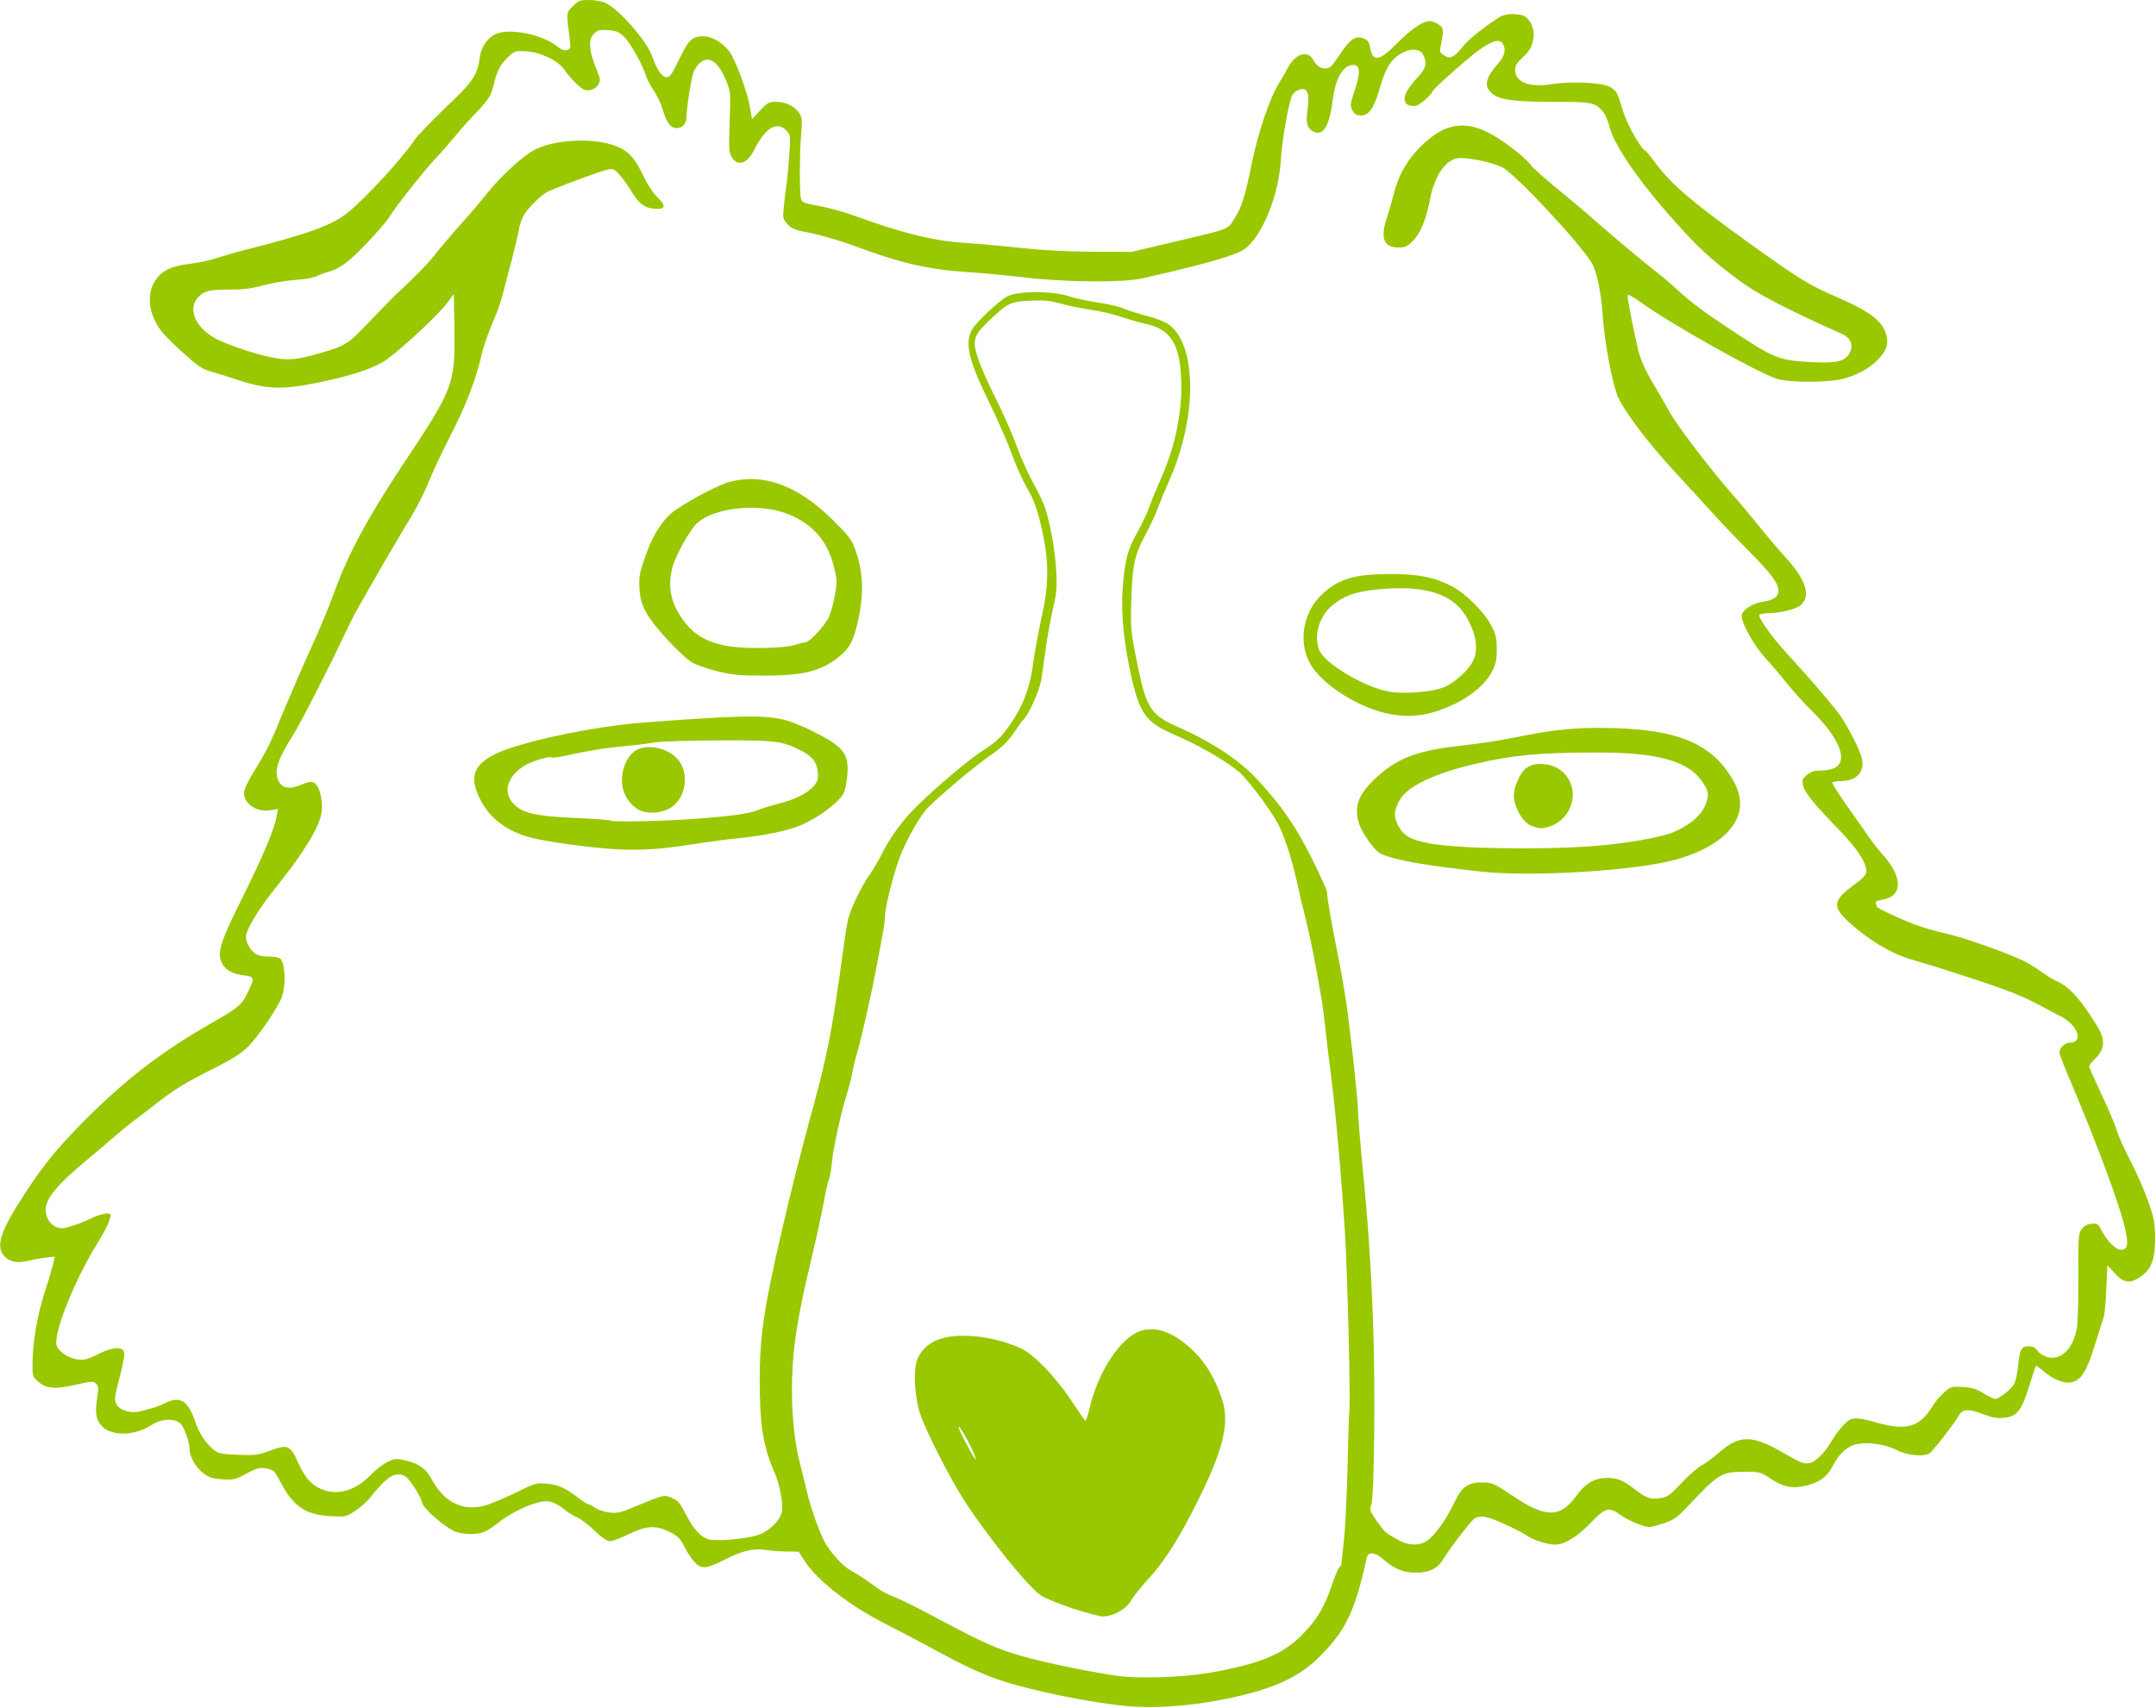 <svg width="1228" height="973" viewBox="0 0 1228 973" fill="none" xmlns="http://www.w3.org/2000/svg">
<path d="M642 972C630.1 970.9 612 967.9 594.8 964C568.7 958 558.7 954.2 532.5 940C524.3 935.5 511.3 928.7 503.7 924.8C483.7 914.7 465.4 900.3 458.3 889.3L454.9 884L448.2 883.9C444.5 883.9 439.3 883.5 436.7 883.1C429.5 881.9 422.7 883.4 412.9 888.5C401.8 894.1 399.2 894.2 395 889.3C393.3 887.2 391 883.6 389.9 881.4C387.5 876.3 385.7 874.7 380 872.1C373 868.9 367.7 869.4 358.2 874C353.8 876.2 348.9 878 347.5 878C345.6 878 343 876.2 338.6 872C335.2 868.7 330.8 865.4 328.9 864.6C327.1 863.8 323.8 861.9 321.8 860.2C315.8 855.5 312.6 854.5 307.2 855.8C300.5 857.3 290.3 862.4 284.5 867C281.8 869.2 278.1 871.7 276.3 872.5C271.9 874.6 262.7 874.4 258.2 872.1C251.8 868.8 241.3 859.4 240.5 856.3C239.7 853 235.4 845.7 232.3 842.4C230.8 840.7 229 840 226.6 840C222.8 840 218.3 843.7 211.1 852.9C209.3 855.2 205.4 858.7 202.4 860.7C197.1 864.2 197 864.2 188.3 863.8C174.1 863 167.1 858.3 159.9 844.6C156.2 837.6 155.9 837.3 150.9 836.5C147.9 836 146 836.5 140.4 839.5C134.1 842.9 132.9 843.2 126.9 842.8C121.6 842.5 119.4 841.9 116.2 839.6C111.9 836.6 108 830.1 108 825.9C108 821.6 105 813.1 102.8 811C99.3 807.8 91.6 808.3 86 812C77.4 817.7 64.9 818.3 59 813.4C54.9 809.9 53.9 805.6 55.3 797C56.2 790.8 56.2 789.7 54.7 788.3C53.2 786.8 52.4 786.8 43.1 788.9C31.3 791.6 26.3 791.2 21.6 787C18.7 784.4 18.5 783.7 18.5 777.8C18.5 765.3 21.1 749.8 25.5 736C27.9 728.6 30.1 721 30.5 719.2L31.2 715.9L25.8 716.5C22.9 716.9 18.9 717.6 17 718.1C10.2 719.8 6.1 719.2 2.9 716.1C-2.9 710.3 -0.1 701.6 15.3 678.2C26 661.9 35.3 650.9 53.1 633.5C74 613.1 93.5 598.4 118.5 584C135.8 574.1 137.5 572.8 140.9 565.8C145.2 557.3 145.1 556.4 139.1 555.7C132.3 554.9 128.2 552.6 126.3 548.4C123.5 542.7 125.6 536.3 138.5 510.5C150.1 487.1 156.5 471.9 157.6 464.9L158.3 460.9L154.2 461.6C146.3 462.9 139 458.1 139 451.7C139 449.8 141.1 445.2 144.9 439.1C152.6 426.5 153.7 424.3 162.3 403.3C166.4 393.5 173.3 377.6 177.7 368C182.1 358.4 187.6 345.1 190 338.5C197.9 316.3 209 295.6 229.6 264.5C258.6 220.9 259.3 219.1 258.8 186L258.5 167.5L254.3 173.1C248.1 181.2 223.8 203.3 217.2 206.8C209.1 211.1 197.7 214.6 180.5 218.1C161 222.1 151.6 221.8 136 216.6C130.2 214.7 123 212.5 119.9 211.6C115.4 210.3 112.7 208.6 105.4 202C94.1 191.8 90.6 187.9 88.2 182.6C83.8 173.3 84.5 163.9 90.1 157.6C93.8 153.4 99 151.3 109.5 150.1C113.9 149.5 120.2 148.2 123.5 147C126.8 145.9 134 143.8 139.5 142.4C175.9 133.2 188.9 128.4 198 121.2C208 113.2 229.7 89.6 236.3 79.5C237.8 77.3 245.7 69 253.9 61.2C269.9 46 271.8 43.1 273.5 31.6C274.4 25.8 278.5 20.6 283.7 18.9C292 16.2 309.4 20 317.2 26.3C319.8 28.4 321.4 29 323 28.5C325 27.9 325.1 27.3 324.6 23.2C322.5 6.5 322.4 7.4 326.3 3.5C329.5 0.3 330.3 0 335.4 0C338.5 0 342.6 0.7 344.5 1.5C352.2 4.7 368.6 23.4 371.7 32.6C374.1 39.7 377.1 44 379.7 44C381.6 44 382.8 42.2 386.9 33.7C392.3 22.4 394.4 20.5 401.2 20.7C405.9 20.9 411.7 24.4 415.4 29.3C418.8 33.7 425.8 52.6 427.2 61.2L428.3 67.9L432.9 63C437.1 58.5 438 58 441.9 58C447.5 58 452.7 60.5 455.2 64.4C456.9 67.1 457 68.5 456.4 75.5C455.4 85.8 455.3 109.7 456.2 113.1C456.9 115.4 457.7 115.8 466.4 117.3C471.6 118.2 480.9 120.8 487.2 123.1C515.4 133.3 532.5 137.4 551 138.5C557.3 138.9 570.8 140.1 581 141.2C593.5 142.6 606.8 143.3 622 143.4L644.5 143.5L667 138.2C700.6 130.3 699 130.9 702.6 125.3C707.3 118 708.9 113.1 713 93C716.8 74.6 723.3 55.6 728.8 46.8C730 45 732.1 41.4 733.4 38.8C737.8 30.7 744.3 28.4 747.7 33.7C750.1 37.7 752 39 755.1 39C757.4 39 758.7 37.8 763.1 31.1C769 22.1 772.2 20 776.9 22C779.1 22.9 779.9 24 780.3 26.7C781.8 35.6 785.4 35.1 795.8 24.6C803.7 16.6 810.4 12 814.4 12C815.4 12 817.5 12.8 819.2 13.8C822.3 15.6 822.5 17.1 820.5 26.7C819.9 29.3 820.2 30.1 822.4 31.5C825.9 33.8 828.3 32.7 832.8 27C836 22.8 843.6 16.6 853.9 9.8C857.3 7.5 865.7 7.4 868.9 9.6C872.2 12 874.2 17.3 873.4 21.8C872.5 26.9 871.3 28.9 866.9 33.1C864 35.8 863 37.5 863 39.8C863 46.8 870.8 49.9 883.5 48C895.2 46.2 912.6 47 916.9 49.5C920.9 51.9 921 52 924.4 63.2C926.8 71 934.6 84.8 937.1 85.8C937.6 86 940.2 89.2 943 93C951.9 105 963.8 115.2 997 139C1023.9 158.4 1030.4 162.4 1045.2 168.8C1065.8 177.7 1072.9 183.3 1074.6 191.8C1075.6 196.5 1074.4 199.7 1069.8 204.7C1064.9 210 1056.9 214.2 1048.5 216.1C1039.4 218.1 1018.7 217.9 1012 215.8C1001.3 212.4 951.6 184.6 934.8 172.4C929.6 168.7 927 167.4 927 168.4C927 170.7 930.9 190.6 933.1 199.5C934.6 205.4 936.9 210.5 941.9 219C945.7 225.3 949.4 231.9 950.3 233.6C954.1 241 973.3 266.3 987 282C990.7 286.1 997.2 294 1001.7 299.5C1006.1 305 1012.9 313 1016.8 317.3C1028.3 329.9 1031.3 338.6 1026.3 344.2C1024.1 346.7 1015.1 349.2 1007.9 349.3C1004.3 349.4 1002 349.9 1002 350.6C1002 352.8 1009.8 363.6 1017.1 371.5C1028.4 383.8 1042 399.5 1046.8 405.8C1051.9 412.6 1059.7 427.6 1060.6 432.5C1062 440 1057.2 445 1048.6 445C1046.1 445 1043.9 445.4 1043.6 445.8C1043.4 446.2 1047 452 1051.6 458.5C1056.3 465.1 1061.9 473.2 1064.2 476.5C1066.5 479.8 1070.3 484.7 1072.8 487.4C1084 500.1 1083.7 510.8 1072 512.6C1069 513.1 1068 513.7 1068.4 514.7C1068.8 515.5 1069 516.3 1069 516.6C1069 517.3 1080.4 522.7 1089.5 526.3C1094.5 528.2 1102.8 530.7 1108.2 531.8C1117 533.7 1137.9 540.9 1150.9 546.6C1153.8 547.9 1159.1 551 1162.5 553.5C1166 556 1169.9 558.4 1171.2 558.9C1178.2 561.6 1185.5 569.7 1194.5 584.6C1199.5 592.8 1198.9 598 1192.6 603.9C1191.2 605.3 1190 606.9 1190 607.6C1190 608.3 1193.2 615.5 1197 623.6C1200.9 631.8 1204.8 640.9 1205.6 644C1206.5 647 1210.1 654.9 1213.5 661.5C1217 668.1 1221.5 678.5 1223.6 684.5C1227 694.2 1227.4 696.7 1227.5 705C1227.5 717.1 1225.6 722.7 1219.7 727C1213.5 731.5 1209.7 731.2 1204.5 725.4L1200.3 720.8L1199.7 734.2C1199.5 741.5 1198.7 748.9 1198.2 750.5C1197.6 752.2 1195.3 759.5 1193 766.8C1188.4 781.6 1185.3 786.5 1179.5 787.6C1175.4 788.3 1169 785.7 1163.7 781C1161.6 779.2 1159.8 777.9 1159.6 778.1C1159.4 778.3 1157.6 783.7 1155.7 790C1151.3 804 1148.8 807 1141.1 807.8C1137.3 808.1 1134.5 807.6 1129.1 805.5C1120.7 802.3 1117.6 802.7 1115.2 807.2C1113.1 811 1101.4 826.1 1099.2 827.8C1096.2 830.1 1086.5 829.3 1080.2 826.1C1072 822 1060 821 1054.2 823.9C1050 826 1046.5 829.9 1043.5 835.9C1040.4 842 1034.4 845.7 1025.5 847C1019.2 847.9 1015 846.7 1008 842.1C1002.7 838.6 1002.2 838.5 993.5 838.5C980.5 838.5 978.7 839.6 961 858.5C955.3 864.5 953.5 865.8 947.8 867.8C944.1 869 940.4 870 939.5 870C936.4 870 927.3 866.2 923 863.1C916.4 858.3 914.5 858.8 906.1 867.5C898.5 875.5 891.1 880 885.8 880C881.5 880 873.6 877.5 870.2 875.2C868.7 874.1 864.6 871.9 861 870.2C847.5 863.8 843.9 862.9 839.9 865.1C838.1 866 826.1 881.6 821.5 889.1C818.6 893.7 813.7 896 806.5 896C799.4 896 793.9 893.7 788.2 888.6C783.5 884.3 779.3 883.8 778.5 887.3C772.1 916.5 767 927.9 753.6 941.8C742.2 953.9 729.2 960.6 706.8 966C684.2 971.4 660.6 973.6 642 972ZM688.5 953.1C717.4 948 730.4 942.7 741.5 931.5C750 922.9 754.1 916.1 758.3 903.9C760 898.7 762 893.9 762.7 893.2C763.4 892.5 764 891.6 764 891.2C764 890.8 764.7 884.9 765.4 878C766.2 871.1 767.1 852.6 767.5 837C767.8 821.3 768.3 805.8 768.6 802.5C769.2 794.9 767.4 722.7 766 701.5C763.6 664.8 760.7 632.8 757.6 608.5C756.8 602.5 755.6 592.7 755 586.9C754.4 581.1 753.5 573.9 753 570.9C749.3 549.1 746.6 535.5 744.1 525.3C742.4 518.8 739.9 508.1 738.5 501.6C735.4 487.8 730.9 474.4 727.2 468C722.3 459.4 709.8 443.1 705.7 439.7C697.2 432.8 682.7 424.5 667.9 418.1C651.8 411.1 648.4 405.8 643 378.9C639.3 360.5 638.3 344.7 639.9 329.6C641.3 316.8 642.7 312.4 648.5 302C650.8 297.7 653.7 291.6 654.8 288.4C655.9 285.1 658.9 277.9 661.4 272.3C669.8 253.2 673.7 233.3 672.7 214.5C671.7 195.6 666.4 187.6 652.9 184.6C648.8 183.7 642.4 181.8 638.5 180.5C634.7 179.1 627 177.3 621.5 176.5C616 175.7 608.1 174.1 604 172.9C598 171.3 594.5 170.9 586.8 171.3C575.5 171.8 573.9 172.6 562.8 183.2C554.3 191.4 553.6 194.1 557.3 204.9C558.7 209.1 563.2 219.3 567.4 227.5C571.5 235.8 576.8 247.7 579 254C581.3 260.3 585.5 269.8 588.4 275C591.3 280.2 594.5 286.8 595.3 289.5C598.4 299 601.1 314.6 601.6 325.5C602.1 335 601.8 338 599.6 347.5C598.2 353.6 596.3 363.9 595.5 370.5C594.6 377.1 593.5 384.8 593 387.7C592 393.5 586.2 406.5 583.3 409.5C582.2 410.6 580.5 412.9 579.5 414.5C575 421.6 571.3 425.4 564.3 430.2C555.2 436.3 530.1 457.6 526.7 462.2C521.5 469.1 515 481.2 512 489.7C508.3 500.1 504 517.8 504 522.5C504 524.3 503.6 528 503 530.7C502.5 533.3 500.9 541.8 499.5 549.5C496.6 565.3 491 590 488 600.5C486.8 604.4 485.7 609.3 485.4 611.5C485.1 613.7 483.5 619.6 482 624.5C478.7 635.1 474.4 655 473.7 663.5C473.4 666.8 472.6 670.9 472 672.5C471.3 674.2 470 680.2 469 686C467.9 691.8 465.3 703.9 463.1 713C457 738.6 454.1 753.2 452.5 766.9C449.8 789.9 451 816.3 455.7 833.9C457 839.2 458.8 846.2 459.5 849.5C461.4 857.9 466.2 871.5 469.4 877.9C472.8 884.4 480.2 892.5 485.2 895.1C487.2 896.1 491.9 899.1 495.5 901.7C503.7 907.6 503.1 907.2 511 910.5C514.6 912 525.4 917.4 535 922.6C559.9 935.9 568.1 939.5 581.7 943.4C594.7 947.2 624.7 953.3 637.5 954.9C649.7 956.4 674.6 955.5 688.5 953.1ZM812.6 877.9C816.9 875.3 823.9 865.6 828.5 855.7C832.8 846.7 836.2 844.4 845 844.6C850.1 844.7 851.2 845.2 861.6 852.2C880.4 864.9 888.7 864.9 897.9 852.1C903 845 908.3 842 915.3 842C921.2 842 924.3 843.2 930.5 848C937.6 853.5 940.1 854.4 945.5 853.5C949.8 852.9 951 852 957.8 844.8C962 840.4 967.1 836 969.1 834.9C971.2 833.9 975.7 830.6 979.2 827.5C990.7 817.4 997.9 817.4 1015.4 827.5C1025.3 833.3 1027.4 834.1 1030.3 833.6C1034.2 832.9 1039.4 827.7 1043.4 820.7C1044.9 818.1 1047.8 814.2 1049.9 812C1054.5 807.1 1056.5 807 1069 810.5C1086.2 815.3 1093.5 813.1 1100.9 800.8C1102.1 798.8 1104.9 795.5 1107.1 793.5C1111.1 789.9 1111.4 789.8 1117.9 790.2C1123.2 790.5 1125.6 791.2 1129.8 793.8C1132.7 795.5 1135.6 797 1136.4 797C1138.6 797 1145.8 791.2 1147.3 788.3C1148.1 786.7 1149 782.5 1149.4 778.7C1150.4 768.7 1151.3 767 1155.4 767C1157.9 767 1159.2 767.6 1160.4 769.5C1161.3 770.8 1163.7 772.4 1165.9 773.1C1173.7 775.4 1180.8 768.6 1182.9 756.7C1183.5 753.3 1183.9 739.8 1183.8 726.7C1183.7 704.4 1183.8 702.7 1185.7 700.2C1187.1 698.3 1188.8 697.4 1191.3 697.2C1194.5 696.9 1195.1 697.3 1196.6 700.2C1199.9 706.8 1204.9 712 1208 712C1212 712 1212.5 708.7 1210.1 698.7C1207 685.6 1194 650.7 1179.9 617.4C1176.1 608.5 1173 600.6 1173 599.8C1173 597 1176.1 594 1179 594C1185.4 594 1184.6 586.9 1177.7 581.6C1175.8 580.1 1174.1 579 1173.8 579C1173.5 579 1168.6 576.4 1162.9 573.3C1152.2 567.5 1143.4 564 1120 556.4C1107.4 552.3 1101.9 550.5 1088 546.4C1076.4 542.9 1064.1 535.4 1052.9 525.2C1043.6 516.5 1044 513 1055.5 504.5C1061.7 499.9 1063 498.4 1063 496.2C1062.9 491.2 1057.6 483.2 1047.5 472.8C1033.3 458.2 1027.9 451.6 1027 447.5C1026.3 444.4 1026.5 443.7 1029.2 441.5C1031.5 439.6 1033.3 439 1037.1 439C1039.9 439 1043.4 438.3 1045 437.5C1052.8 433.5 1047.7 420.6 1032.5 405.5C1027.5 400.6 1020.8 393.1 1017.5 389C1014.3 384.9 1008.9 378.6 1005.6 375C999.2 368.1 992 355.3 992 350.8C992 347.6 998.4 343.5 1004.8 342.7C1007.2 342.4 1010 341.4 1011.1 340.4C1015.8 336.2 1012.3 330.2 995.7 313.5C989.1 306.9 980.3 297.7 976.1 293C971.9 288.4 962 277.5 954 268.9C937.8 251.4 923.8 232.6 920.9 224.5C917.8 215.6 913.9 194.3 913 181.2C912 166.7 909.6 154.9 906.7 150C899.8 138.3 863.2 99.2 855.6 95.3C850.4 92.7 838.6 90.1 831.8 90C824.1 90 817.2 99.3 814.5 113.6C812.3 125 809.1 132.9 804.8 137.2C801.5 140.5 800.4 141 796.5 141C788 141 786 135.5 790.1 123.5C791.2 120.2 793 113.9 794.1 109.6C796.9 98.8 802.4 89.7 811 81.7C823 70.6 833.9 68.7 847.2 75.3C855.2 79.2 868.2 89.1 871.7 93.8C872.9 95.5 880.1 101.9 887.7 108.1C895.3 114.3 905.3 122.8 910 127C921.1 136.7 938.8 151.5 944.8 156C947.3 157.9 952.1 162.1 955.5 165.2C962.3 171.6 970.7 177.9 985 187.3C1009.4 203.5 1012.4 204.8 1026.8 206C1045.7 207.4 1051.4 206.2 1053.9 200.3C1055.6 196.1 1053.9 192.4 1049.3 190.3C1016.4 175.6 1000.1 167.1 989.1 158.7C973.8 147.1 967.3 141.1 954.6 126.9C934.1 104.1 919.7 83.4 916.9 72.7C915.9 68.8 914.1 64.7 912.8 63.3C908.2 58.3 906.5 58 884.3 58C861.5 58 853.6 56.8 849.4 52.9C845 48.8 846.2 44.2 853.7 35.7C857.2 31.7 858 27.7 855.7 24.6C852.9 20.7 844.6 25.6 827.4 41C821.1 46.6 816 51.5 816 51.9C816 53.4 808.8 59.8 806.7 60.2C802.8 60.9 800 59.4 800 56.5C800 53.4 802.1 50 807.7 43.8C812.2 38.9 812.9 36.1 810.8 31.6C809.2 28 804.4 27.2 799.4 29.8C792.2 33.5 789.4 37.9 785.4 51.8C782.4 62.1 779.2 66.3 774.5 65.8C772.4 65.6 771.1 64.7 770.2 62.6C768.9 60.1 769.1 59 771.4 52.1C775 41.7 774.8 37 770.8 37C764.9 37 760.6 44.5 759 57.6C757.1 72.5 753.2 78.3 747.5 74.6C744.3 72.5 743.7 69.9 744.8 62C746.2 52.2 744.2 48.9 738.8 51.6C737 52.6 735.7 54.3 735.1 56.8C732.6 66.1 730.2 81.4 729.6 90.5C728.6 108.5 721.2 129.1 712.1 139C709.2 142.1 706.7 143.6 699.5 146C691.3 148.9 669.4 154.5 650 158.7C639.2 161.1 606.1 160.8 583 158C573.4 156.9 558.9 155.5 550.8 155C527.8 153.4 513.1 150 485.2 139.6C478.4 137.1 468.1 134.1 462.2 132.9C452.9 131.1 451.1 130.4 448.6 127.8C445.9 124.8 445.8 124.4 446.4 118.1C446.7 114.5 447.5 108.6 448 105C448.5 101.4 449.2 93.6 449.6 87.7C450.3 77.4 450.2 76.8 448 74.5C444.3 70.6 440 71.1 435.7 75.9C433.7 78.1 431 82.3 429.6 85.3C425.7 93.5 419.7 95.2 416.5 89C415.2 86.6 415.1 83.1 415.6 69.3C416.2 52.7 416.2 52.4 413.5 45.8C408.1 32.3 400.6 30.1 395.2 40.6C394 42.9 391 61.5 391 66.6C391 70.4 388.8 73 385.5 73C382 73 379.6 69.8 377.6 62.9C376.7 59.6 374.4 54.7 372.6 52C370.7 49.2 368.6 45.3 368 43.3C365.8 36.5 359 24.4 355.5 21C352.6 18.2 351.1 17.6 346.5 17.2C341.7 16.8 340.6 17.1 338.5 19C334.7 22.5 335.4 29.4 340.5 41.4C341.8 44.4 341.9 45.9 341.1 47.7C339.8 50.6 335.8 52.2 332.7 51.1C330.3 50.1 324.5 44.3 321.2 39.4C317.9 34.6 308 29.8 300.1 29.3C293.6 28.8 293.4 28.8 289.3 32.6C284.9 36.8 283.1 40.3 281 49C279.6 54.8 278.1 57 269.5 66C266.6 69 261.8 74.4 258.9 78C255.9 81.6 251 87.2 247.9 90.5C241.6 97.2 225.2 117.9 222.1 123.1C219.2 127.9 205.6 142.6 198.6 148.5C194.8 151.6 190.9 153.8 187.9 154.6C185.3 155.3 181.9 156.5 180.3 157.4C178.6 158.2 173.2 159.2 167.9 159.5C162.7 159.9 154.6 161.3 149.8 162.6C143.2 164.4 138.7 165 130.6 165C119.4 165 116.8 165.6 113.3 168.9C106.4 175.4 111 186.7 123.2 193.1C129.6 196.4 145.3 201.7 154.1 203.5C163.9 205.5 168.7 205.1 181.5 201.4C197.4 196.8 197.8 196.6 212.1 181.5C217.3 176 223.1 170.2 224.8 168.5C236.6 157.5 243.2 150.8 246.9 146.1C250.8 141.1 256.1 134.9 267.5 122C269.8 119.5 274.2 114.2 277.4 110.2C285.6 100 297.6 89 304.6 85.3C315.6 79.5 338 78.3 350.2 83C357.8 85.8 361.5 89.7 366.4 100.1C368.8 105.1 372.1 110.2 374.3 112.2C379.1 116.8 379.2 119 374.5 119C368 119 364.3 116.6 360.2 109.9C358.2 106.5 355 102 353.1 99.8C350 96.3 349.4 96 346.1 96.6C343.2 97.1 322.5 104.7 312.5 108.9C309 110.4 301.1 118 298.5 122.3C297.2 124.6 295.8 128.5 295.5 131C295.1 133.5 293.3 141.1 291.5 148C289.6 154.9 287.4 163.7 286.4 167.5C285.5 171.4 282.8 178.9 280.4 184.3C278.1 189.7 275.4 197.4 274.5 201.3C271.2 215.9 265.5 230.8 256.9 247.5C252.1 256.9 246.5 268.8 244.4 274C242.4 279.2 238.2 287.6 235.3 292.5C225.2 309.2 215.5 325.9 203 348C201.3 351 197.6 358.5 194.8 364.5C187.1 381 170.7 412.9 166.8 419C158.3 432.4 156.1 438.9 158.4 444.3C160.4 449.2 164.7 450 171.8 447C175.7 445.3 177.3 445.1 178.8 445.9C181.5 447.3 183.4 453.3 183.4 460C183.3 466.1 180.3 473 172.5 484.8C168.4 491.1 166 494.3 154.1 509.5C147.1 518.4 140.9 528.8 140.3 532.5C139.9 534.9 140.4 536.9 142 539.5C144.6 543.8 147.3 545 153.9 545C156.6 545 159.2 545.6 159.8 546.3C162.5 549.6 162.9 561.2 160.6 567.8C158.3 574.2 147 590.7 140.9 596.7C136.9 600.5 131.7 603.7 121 609.1C105.8 616.7 98.7 621 88 629.5C84.4 632.3 79.4 636.2 76.8 638.1C74.2 640 69 644.2 65.2 647.5C61.5 650.8 54.8 656.4 50.5 660C32.7 674.7 26 682.7 26 689.3C26 693.5 28.5 697.6 32 699C34.7 700.1 36 700.1 40.8 698.5C44 697.6 48.5 695.7 51 694.5C57.1 691.5 63 690.4 63 692.3C63 694.8 60.1 700.9 55.2 708.8C43.3 728.1 32 755.4 32 765C32 768.5 36.5 772.5 42 774C47 775.3 49.3 774.9 56.9 771C64.6 767.2 70.3 767.1 70.8 770.8C71 772.1 70 777.5 68.6 782.8C65 796.5 64.9 797.9 66.7 800.6C68.7 803.7 74.7 805.3 79.7 804.1C88.3 801.9 90.7 801.1 94 799.4C102.4 795.1 107.1 797.9 111 809.5C113.3 816.5 117.6 822.9 122.3 826.4C124.6 828.1 126.9 828.5 135.8 828.8C145.4 829.2 147.2 828.9 153.5 826.6C163.7 822.7 165.3 823.3 169.6 832.8C173.6 841.7 176.9 845.5 182.5 848.1C191.8 852.4 202.3 849.5 211.3 840.1C214 837.4 218.2 834.1 220.7 832.9C224.8 830.9 225.6 830.8 230.8 832C238.3 833.7 242.4 836.5 245.6 842.3C252.8 855.6 262.8 860.9 275.2 858C278.1 857.3 286.1 854.1 292.9 850.8C305 844.8 305.3 844.7 311.7 845.3C318.2 845.9 322.3 847.8 330.7 854.3C332.7 855.8 334.7 857 335.2 857C335.8 857 337.5 857.9 339.1 859.1C340.7 860.2 344.3 861.4 347.3 861.7C351.9 862.2 353.8 861.7 362.5 858C378.2 851.5 378.4 851.4 382.9 853.5C386.2 854.9 387.5 856.5 390.6 862.6C394.9 871 398.8 875.4 403.3 876.9C407.2 878.2 423 877 430.8 874.8C437.2 873 443.5 867.3 445.2 861.9C446.4 857.7 444.3 845.9 440.8 838C434.6 823.7 432.7 811.6 432.7 785.5C432.7 766.6 434.4 751.8 439.1 729.2C443.8 706.1 453.6 665.7 460.6 640.1C471.5 600.5 473.7 589.3 480.4 540.2C482.7 523.1 483.2 521.4 487.4 512.4C489.9 507.1 493.5 500.7 495.4 498.2C497.2 495.6 500.2 490.6 502 487C506.4 478.2 511.9 470.3 518.7 462.9C526.8 454.1 549.1 434.8 557.5 429.2C568 422.3 570 420.4 575.8 412.1C583 401.6 586.8 391.3 588.6 377.1C589.5 370.7 591.6 359.2 593.3 351.5C597.3 333.9 597.5 321.1 594.1 304.7C591.2 291 589.2 285.1 584.5 277.2C582.5 273.7 578.8 265.4 576.3 258.7C573.9 252 568.3 239.3 564 230.5C551.8 205.6 549.4 196 553.5 188C555.7 183.7 569.7 170.6 574.3 168.6C580.8 165.7 599.1 165.7 608.6 168.7C612.5 170 620.2 171.6 625.6 172.4C631 173.2 637.7 174.7 640.3 175.9C643 177 648.8 178.9 653.3 180C657.8 181.1 663.2 183.2 665.2 184.5C681.6 195.4 682.2 236.7 666.4 272.7C663.8 278.6 660.6 286.4 659.3 289.9C658 293.5 654.9 300 652.5 304.5C646.3 315.8 645 321.7 644.4 341C643.8 358.1 644 359.9 648.4 381.2C652.9 403 655.9 407.5 669.9 413.7C690.4 422.7 706.3 433.2 716.7 444.7C730.6 459.9 738.1 470.9 747.3 489.3C752 498.8 755.8 507.2 755.8 508C755.7 510.5 758.8 528.4 762.5 546.5C764.3 555.9 766.6 568.9 767.4 575.5C770.5 599.4 773.1 623.9 773.5 633.1C773.7 638.3 774.8 651.7 775.9 663C779.1 695.1 780.9 720.9 782.1 754.5C783.4 790 782.8 852.9 781 857.5C780 860.2 780.3 860.9 784.1 866.5C788.7 872.9 788.8 873.1 796.3 877.3C802.4 880.6 807.9 880.8 812.6 877.9Z" fill="#99C800"/>
<path d="M610.5 916.2C602.8 913.6 594.8 910.3 592.8 908.9C585.3 903.8 562.1 874.9 549 854.5C541.1 842.3 527.2 815 524.1 805.5C521.2 797.1 520.2 782.6 522 776C523.7 769.7 529.1 764.6 536.5 762.5C548.3 759 568.7 761.8 582.5 768.7C589.5 772.3 601.2 784.5 609.9 797.5C614 803.6 617.6 808.9 618 809.3C618.4 809.8 619.5 807 620.4 803.1C625.3 781.3 638.6 761.3 650.4 758C659.4 755.5 669.5 759.6 680 769.9C687.1 776.9 692 785.2 696 797.1C700.4 810.1 697.1 824.8 683.5 852.5C672.3 875.3 663.9 888.8 654.3 899.3C649.7 904.3 645 910.2 643.9 912.3C641.5 916.8 633.7 921 628 920.9C626.1 920.9 618.2 918.7 610.5 916.2ZM552.1 822.5C549.7 817.9 547.1 813.5 546.2 812.8C545.3 812.1 547 816.1 550 821.8C552.9 827.4 555.6 831.8 555.8 831.5C556.1 831.2 554.4 827.2 552.1 822.5Z" fill="#99C800"/>
<path d="M843 496.5C810.5 492.9 794.1 490 786.3 486.3C782.9 484.7 775.5 474.2 773.9 468.7C771.3 459.5 773.5 453.2 782.3 444.5C795.3 431.9 806.7 427.5 834 424.6C842.5 423.6 854.7 421.8 861 420.5C883.1 416 894.8 414.6 911.5 414.7C955.4 414.8 975.8 423.3 988 446.2C997.5 464.1 984.8 481 955.3 489.5C933 496 872.4 499.8 843 496.5ZM906.5 482.1C924.7 480.8 947 477 953.6 473.9C964.8 468.9 971.1 462.5 972.5 454.8C973.1 451.6 972.7 450.2 970.1 446.1C961.9 433.5 944.8 428.6 908 428.7C876.7 428.8 861.7 430.2 841 435C817.3 440.5 801.6 447.9 797.3 455.7C793.9 461.9 793.7 464.9 796.2 470C799.3 476.1 803.3 478.4 813.7 480.4C830 483.5 875.8 484.3 906.5 482.1Z" fill="#99C800"/>
<path d="M873.6 471C869.5 469.7 866.5 466.5 864 460.7C861.4 454.8 861.7 450.3 865 443.4C868.1 437 872 434.8 879.2 435.3C891.9 436.1 899.4 448.9 894.1 460.5C891.9 465.5 887.2 469.6 882.2 471C878 472.1 877.5 472.1 873.6 471Z" fill="#99C800"/>
<path d="M350.5 483.8C336.7 483 312.8 479.8 303.1 477.4C288.7 473.8 278.5 466.1 273 454.4C267.3 442.5 269.8 435.7 282.2 429.5C296.2 422.7 338.2 413.7 367 411.6C423 407.4 435.9 407.2 448 410.4C451 411.3 457.6 413.9 462.5 416.4C480.6 425.4 483.7 429.3 482.6 441.8C482.2 445.9 481.3 450.5 480.5 451.9C477.7 457.3 466.4 465.7 456.2 470.1C448.9 473.2 436.9 475.8 421 477.5C413 478.3 400.7 480 393.6 481.1C376.2 483.9 364.7 484.6 350.5 483.8ZM397.5 466.4C417.8 464.8 426.8 463.5 431.7 461.5C433.7 460.6 439 459 443.4 457.9C452.9 455.5 460.2 451.8 463.7 447.6C465.8 445 466.1 443.9 465.8 439.8C465.2 434.1 462.7 430.9 456 427.5C445.4 422.1 441.9 421.7 409 421.8C392.2 421.9 376.3 422.4 373.5 422.9C370.8 423.4 363.1 424.4 356.5 425C342.8 426.4 338.3 427.1 321.7 430.6C317.9 431.4 314.5 431.8 314 431.5C312.6 430.6 302 434 298.1 436.6C288.9 442.6 286.5 451.1 292.1 457.5C297.1 463.2 304.7 465 327.8 466C338.5 466.5 347.5 467.1 347.8 467.5C348.8 468.5 379.1 467.8 397.5 466.4Z" fill="#99C800"/>
<path d="M363.4 461.1C359.2 458.5 356.2 454.5 354.9 449.6C352.7 441.4 356.2 431.1 362.3 427.4C368.6 423.7 380 426 385.7 432.2C393.2 440.3 390.7 455.7 381.1 460.7C375.5 463.6 367.8 463.8 363.4 461.1Z" fill="#99C800"/>
<path d="M788 406C771.6 401.8 752.8 389.4 746.5 378.6C739.1 366 742.1 348.6 753.3 338.3C762.6 329.7 771.9 327 792.1 327C807.8 327 817.3 328.9 827.3 334.2C835.2 338.4 845.6 348.9 849.5 356.6C852.1 361.6 852.5 363.6 852.5 370C852.5 376.2 852 378.4 849.8 382.6C846.2 389.5 838.4 396.3 828.6 401C814 408.1 802 409.5 788 406ZM821.4 391.9C829.1 389.1 838.4 380.1 840 374.1C841.6 368.1 840.5 361.8 836.7 354.1C828.9 338.4 812.7 332.9 783.7 335.9C771.5 337.2 765.5 339.4 758.6 345.1C751.3 351.2 748.1 362.5 751.4 370.4C754.6 378.1 776.8 391.3 791 394C798.4 395.5 815.1 394.3 821.4 391.9Z" fill="#99C800"/>
<path d="M408.5 382.4C403.1 381 396.8 378.9 394.5 377.6C388.1 373.8 371.9 356.4 368.1 349C365.3 343.7 364.6 341.2 364.2 335C363.9 328.3 364.2 326.4 367.8 316.3C372.2 303.8 378.1 295 385.3 290.2C394.8 283.8 409.9 276 415.5 274.5C435.2 269.4 454.6 276.6 474.6 296.5C483.1 304.9 485.1 307.5 486.9 312.5C491.6 325.2 492.2 337.4 488.9 352.8C486.3 364.6 484.3 368.7 478.8 373.4C468.6 382.2 457.8 385 435 384.9C420.9 384.9 417 384.5 408.5 382.4ZM452.8 367.4C455.1 366.6 457.8 366 458.6 366C461 366 469.9 356.4 472.2 351.4C473.3 348.8 474.8 343.2 475.6 338.8C476.9 331.3 476.8 330.2 474.9 322.6C471 307.2 461.7 297.2 446.4 292C430.6 286.7 407.1 289.4 397.4 297.7C393.4 301.1 385.1 315.8 383.1 322.9C380.5 332.1 381.6 340.8 386.2 348.8C393 360.7 401.9 366.4 416.8 368.4C427.7 369.8 447.2 369.3 452.8 367.4Z" fill="#99C800"/>
</svg>
